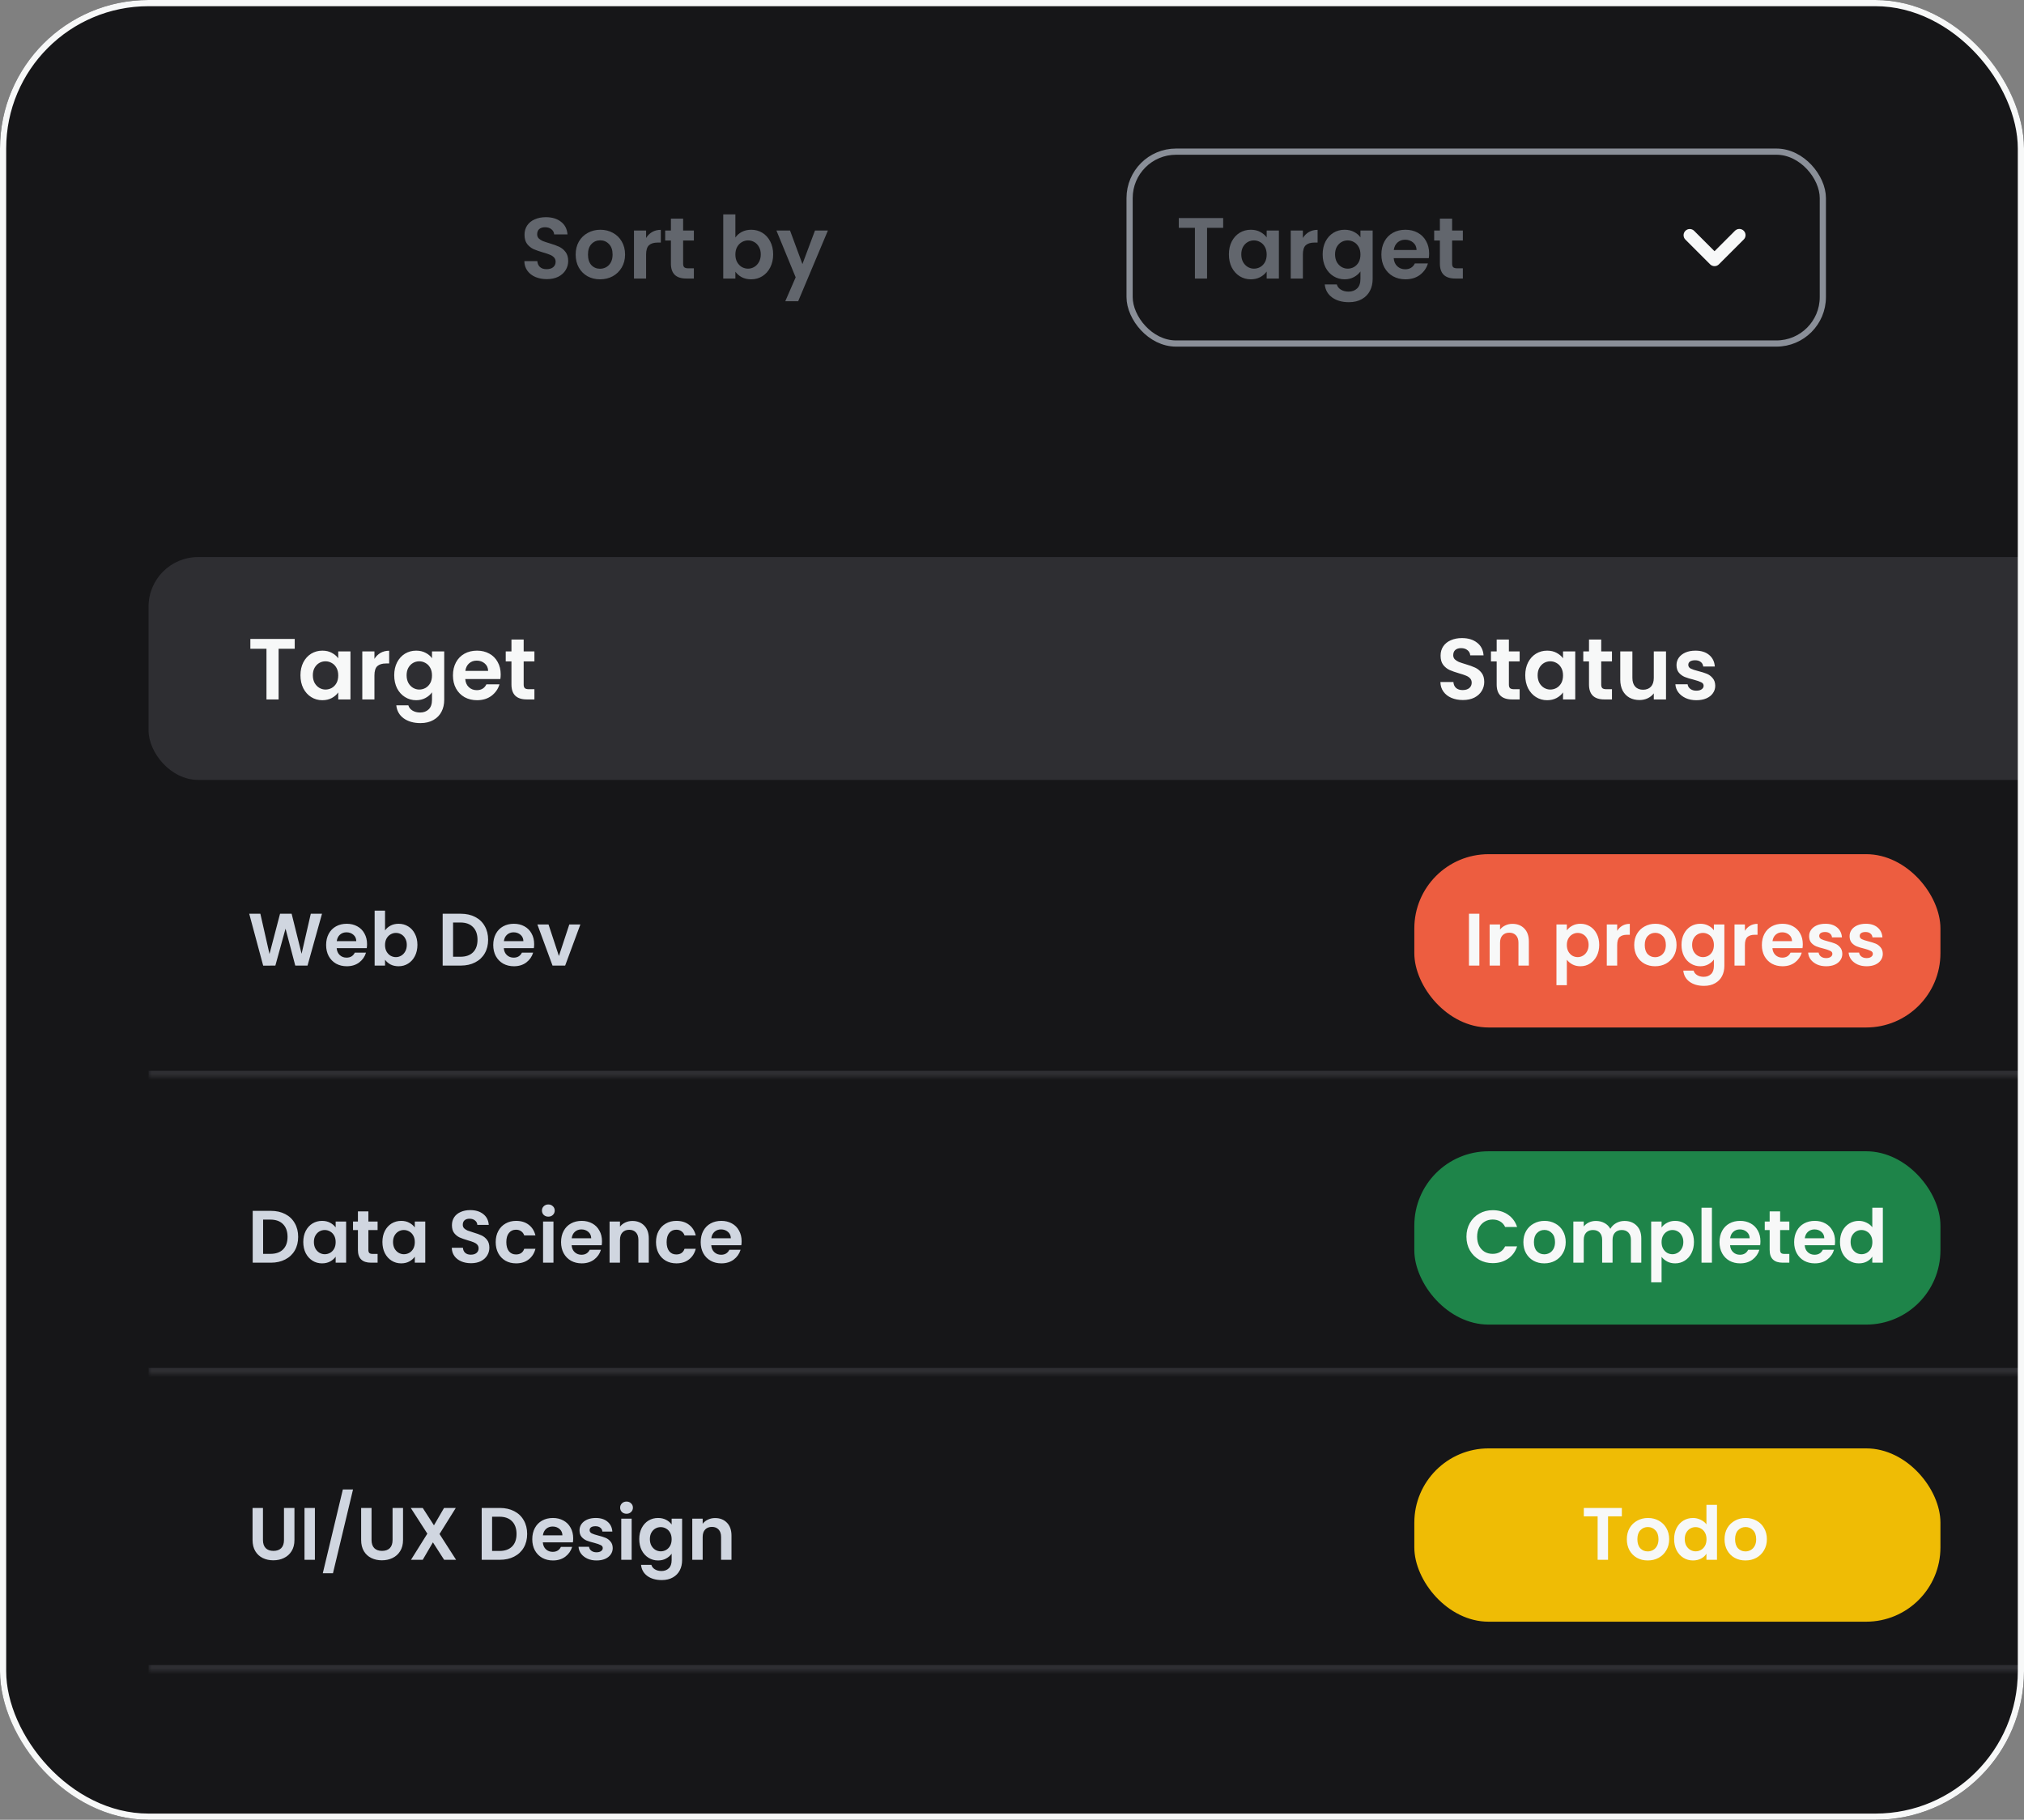 <svg width="327" height="294" viewBox="0 0 327 294" fill="none" xmlns="http://www.w3.org/2000/svg">
<rect x="0" y="0" width="327" height="294" fill="#808080" stroke="none"/>
<g clip-path="url(#clip0_268_34)">
<rect width="327" height="294" rx="24" fill="#161618"/>
<path d="M88.34 45.098C87.659 45.098 87.043 44.981 86.492 44.748C85.951 44.515 85.521 44.179 85.204 43.74C84.887 43.301 84.723 42.783 84.714 42.186H86.814C86.842 42.587 86.982 42.905 87.234 43.138C87.495 43.371 87.85 43.488 88.298 43.488C88.755 43.488 89.115 43.381 89.376 43.166C89.637 42.942 89.768 42.653 89.768 42.298C89.768 42.009 89.679 41.771 89.502 41.584C89.325 41.397 89.101 41.253 88.83 41.15C88.569 41.038 88.205 40.917 87.738 40.786C87.103 40.599 86.585 40.417 86.184 40.24C85.792 40.053 85.451 39.778 85.162 39.414C84.882 39.041 84.742 38.546 84.742 37.93C84.742 37.351 84.887 36.847 85.176 36.418C85.465 35.989 85.871 35.662 86.394 35.438C86.917 35.205 87.514 35.088 88.186 35.088C89.194 35.088 90.011 35.335 90.636 35.83C91.271 36.315 91.621 36.997 91.686 37.874H89.53C89.511 37.538 89.367 37.263 89.096 37.048C88.835 36.824 88.485 36.712 88.046 36.712C87.663 36.712 87.355 36.81 87.122 37.006C86.898 37.202 86.786 37.487 86.786 37.86C86.786 38.121 86.87 38.341 87.038 38.518C87.215 38.686 87.43 38.826 87.682 38.938C87.943 39.041 88.307 39.162 88.774 39.302C89.409 39.489 89.927 39.675 90.328 39.862C90.729 40.049 91.075 40.329 91.364 40.702C91.653 41.075 91.798 41.565 91.798 42.172C91.798 42.695 91.663 43.18 91.392 43.628C91.121 44.076 90.725 44.435 90.202 44.706C89.679 44.967 89.059 45.098 88.34 45.098ZM96.941 45.126C96.195 45.126 95.523 44.963 94.925 44.636C94.328 44.3 93.857 43.829 93.511 43.222C93.175 42.615 93.007 41.915 93.007 41.122C93.007 40.329 93.18 39.629 93.525 39.022C93.88 38.415 94.361 37.949 94.967 37.622C95.574 37.286 96.251 37.118 96.997 37.118C97.744 37.118 98.421 37.286 99.027 37.622C99.634 37.949 100.11 38.415 100.455 39.022C100.81 39.629 100.987 40.329 100.987 41.122C100.987 41.915 100.805 42.615 100.441 43.222C100.087 43.829 99.601 44.3 98.985 44.636C98.379 44.963 97.697 45.126 96.941 45.126ZM96.941 43.418C97.296 43.418 97.627 43.334 97.935 43.166C98.253 42.989 98.505 42.727 98.691 42.382C98.878 42.037 98.971 41.617 98.971 41.122C98.971 40.385 98.775 39.82 98.383 39.428C98.001 39.027 97.529 38.826 96.969 38.826C96.409 38.826 95.938 39.027 95.555 39.428C95.182 39.82 94.995 40.385 94.995 41.122C94.995 41.859 95.177 42.429 95.541 42.83C95.915 43.222 96.381 43.418 96.941 43.418ZM104.385 38.448C104.637 38.037 104.964 37.715 105.365 37.482C105.776 37.249 106.242 37.132 106.765 37.132V39.19H106.247C105.631 39.19 105.164 39.335 104.847 39.624C104.539 39.913 104.385 40.417 104.385 41.136V45H102.425V37.244H104.385V38.448ZM110.367 38.854V42.606C110.367 42.867 110.428 43.059 110.549 43.18C110.68 43.292 110.894 43.348 111.193 43.348H112.103V45H110.871C109.219 45 108.393 44.197 108.393 42.592V38.854H107.469V37.244H108.393V35.326H110.367V37.244H112.103V38.854H110.367ZM118.809 38.378C119.061 38.005 119.406 37.701 119.845 37.468C120.293 37.235 120.801 37.118 121.371 37.118C122.033 37.118 122.631 37.281 123.163 37.608C123.704 37.935 124.129 38.401 124.437 39.008C124.754 39.605 124.913 40.301 124.913 41.094C124.913 41.887 124.754 42.592 124.437 43.208C124.129 43.815 123.704 44.286 123.163 44.622C122.631 44.958 122.033 45.126 121.371 45.126C120.792 45.126 120.283 45.014 119.845 44.79C119.415 44.557 119.07 44.258 118.809 43.894V45H116.849V34.64H118.809V38.378ZM122.911 41.094C122.911 40.627 122.813 40.226 122.617 39.89C122.43 39.545 122.178 39.283 121.861 39.106C121.553 38.929 121.217 38.84 120.853 38.84C120.498 38.84 120.162 38.933 119.845 39.12C119.537 39.297 119.285 39.559 119.089 39.904C118.902 40.249 118.809 40.655 118.809 41.122C118.809 41.589 118.902 41.995 119.089 42.34C119.285 42.685 119.537 42.951 119.845 43.138C120.162 43.315 120.498 43.404 120.853 43.404C121.217 43.404 121.553 43.311 121.861 43.124C122.178 42.937 122.43 42.671 122.617 42.326C122.813 41.981 122.911 41.57 122.911 41.094ZM133.757 37.244L128.955 48.668H126.869L128.549 44.804L125.441 37.244H127.639L129.641 42.662L131.671 37.244H133.757Z" fill="#62666D"/>
<rect x="182.5" y="24.5" width="112" height="31" rx="7.5" stroke="#8A8F98"/>
<path d="M197.616 35.228V36.81H195.012V45H193.052V36.81H190.448V35.228H197.616ZM198.542 41.094C198.542 40.31 198.696 39.615 199.004 39.008C199.321 38.401 199.746 37.935 200.278 37.608C200.819 37.281 201.421 37.118 202.084 37.118C202.663 37.118 203.167 37.235 203.596 37.468C204.035 37.701 204.385 37.995 204.646 38.35V37.244H206.62V45H204.646V43.866C204.394 44.23 204.044 44.533 203.596 44.776C203.157 45.009 202.649 45.126 202.07 45.126C201.417 45.126 200.819 44.958 200.278 44.622C199.746 44.286 199.321 43.815 199.004 43.208C198.696 42.592 198.542 41.887 198.542 41.094ZM204.646 41.122C204.646 40.646 204.553 40.24 204.366 39.904C204.179 39.559 203.927 39.297 203.61 39.12C203.293 38.933 202.952 38.84 202.588 38.84C202.224 38.84 201.888 38.929 201.58 39.106C201.272 39.283 201.02 39.545 200.824 39.89C200.637 40.226 200.544 40.627 200.544 41.094C200.544 41.561 200.637 41.971 200.824 42.326C201.02 42.671 201.272 42.937 201.58 43.124C201.897 43.311 202.233 43.404 202.588 43.404C202.952 43.404 203.293 43.315 203.61 43.138C203.927 42.951 204.179 42.69 204.366 42.354C204.553 42.009 204.646 41.598 204.646 41.122ZM210.494 38.448C210.746 38.037 211.073 37.715 211.474 37.482C211.885 37.249 212.352 37.132 212.874 37.132V39.19H212.356C211.74 39.19 211.274 39.335 210.956 39.624C210.648 39.913 210.494 40.417 210.494 41.136V45H208.534V37.244H210.494V38.448ZM217.233 37.118C217.811 37.118 218.32 37.235 218.759 37.468C219.197 37.692 219.543 37.986 219.795 38.35V37.244H221.769V45.056C221.769 45.775 221.624 46.414 221.335 46.974C221.045 47.543 220.611 47.991 220.033 48.318C219.454 48.654 218.754 48.822 217.933 48.822C216.831 48.822 215.926 48.565 215.217 48.052C214.517 47.539 214.12 46.839 214.027 45.952H215.973C216.075 46.307 216.295 46.587 216.631 46.792C216.976 47.007 217.391 47.114 217.877 47.114C218.446 47.114 218.908 46.941 219.263 46.596C219.617 46.26 219.795 45.747 219.795 45.056V43.852C219.543 44.216 219.193 44.519 218.745 44.762C218.306 45.005 217.802 45.126 217.233 45.126C216.579 45.126 215.982 44.958 215.441 44.622C214.899 44.286 214.47 43.815 214.153 43.208C213.845 42.592 213.691 41.887 213.691 41.094C213.691 40.31 213.845 39.615 214.153 39.008C214.47 38.401 214.895 37.935 215.427 37.608C215.968 37.281 216.57 37.118 217.233 37.118ZM219.795 41.122C219.795 40.646 219.701 40.24 219.515 39.904C219.328 39.559 219.076 39.297 218.759 39.12C218.441 38.933 218.101 38.84 217.737 38.84C217.373 38.84 217.037 38.929 216.729 39.106C216.421 39.283 216.169 39.545 215.973 39.89C215.786 40.226 215.693 40.627 215.693 41.094C215.693 41.561 215.786 41.971 215.973 42.326C216.169 42.671 216.421 42.937 216.729 43.124C217.046 43.311 217.382 43.404 217.737 43.404C218.101 43.404 218.441 43.315 218.759 43.138C219.076 42.951 219.328 42.69 219.515 42.354C219.701 42.009 219.795 41.598 219.795 41.122ZM230.893 40.954C230.893 41.234 230.874 41.486 230.837 41.71H225.167C225.213 42.27 225.409 42.709 225.755 43.026C226.1 43.343 226.525 43.502 227.029 43.502C227.757 43.502 228.275 43.189 228.583 42.564H230.697C230.473 43.311 230.043 43.927 229.409 44.412C228.774 44.888 227.995 45.126 227.071 45.126C226.324 45.126 225.652 44.963 225.055 44.636C224.467 44.3 224.005 43.829 223.669 43.222C223.342 42.615 223.179 41.915 223.179 41.122C223.179 40.319 223.342 39.615 223.669 39.008C223.995 38.401 224.453 37.935 225.041 37.608C225.629 37.281 226.305 37.118 227.071 37.118C227.808 37.118 228.466 37.277 229.045 37.594C229.633 37.911 230.085 38.364 230.403 38.952C230.729 39.531 230.893 40.198 230.893 40.954ZM228.863 40.394C228.853 39.89 228.671 39.489 228.317 39.19C227.962 38.882 227.528 38.728 227.015 38.728C226.529 38.728 226.119 38.877 225.783 39.176C225.456 39.465 225.255 39.871 225.181 40.394H228.863ZM234.605 38.854V42.606C234.605 42.867 234.666 43.059 234.787 43.18C234.918 43.292 235.133 43.348 235.431 43.348H236.341V45H235.109C233.457 45 232.631 44.197 232.631 42.592V38.854H231.707V37.244H232.631V35.326H234.605V37.244H236.341V38.854H234.605Z" fill="#62666D"/>
<path fill-rule="evenodd" clip-rule="evenodd" d="M272.293 37.293C272.481 37.106 272.735 37 273 37C273.265 37 273.52 37.106 273.707 37.293L277 40.586L280.293 37.293C280.385 37.198 280.496 37.121 280.618 37.069C280.74 37.017 280.871 36.989 281.004 36.988C281.136 36.987 281.268 37.012 281.391 37.062C281.514 37.112 281.626 37.187 281.719 37.281C281.813 37.375 281.888 37.486 281.938 37.609C281.988 37.732 282.013 37.864 282.012 37.996C282.011 38.129 281.984 38.261 281.931 38.383C281.879 38.505 281.803 38.615 281.707 38.707L277.707 42.707C277.52 42.895 277.265 43 277 43C276.735 43 276.481 42.895 276.293 42.707L272.293 38.707C272.106 38.52 272 38.265 272 38C272 37.735 272.106 37.481 272.293 37.293Z" fill="#F7F8F8"/>
<rect x="24" y="90" width="432" height="36" rx="8" fill="#2E2E32"/>
<path d="M47.616 103.228V104.81H45.012V113H43.052V104.81H40.448V103.228H47.616ZM48.542 109.094C48.542 108.31 48.696 107.615 49.004 107.008C49.321 106.401 49.746 105.935 50.278 105.608C50.819 105.281 51.421 105.118 52.084 105.118C52.663 105.118 53.167 105.235 53.596 105.468C54.035 105.701 54.385 105.995 54.646 106.35V105.244H56.62V113H54.646V111.866C54.394 112.23 54.044 112.533 53.596 112.776C53.157 113.009 52.649 113.126 52.07 113.126C51.417 113.126 50.819 112.958 50.278 112.622C49.746 112.286 49.321 111.815 49.004 111.208C48.696 110.592 48.542 109.887 48.542 109.094ZM54.646 109.122C54.646 108.646 54.553 108.24 54.366 107.904C54.179 107.559 53.927 107.297 53.61 107.12C53.293 106.933 52.952 106.84 52.588 106.84C52.224 106.84 51.888 106.929 51.58 107.106C51.272 107.283 51.02 107.545 50.824 107.89C50.637 108.226 50.544 108.627 50.544 109.094C50.544 109.561 50.637 109.971 50.824 110.326C51.02 110.671 51.272 110.937 51.58 111.124C51.897 111.311 52.233 111.404 52.588 111.404C52.952 111.404 53.293 111.315 53.61 111.138C53.927 110.951 54.179 110.69 54.366 110.354C54.553 110.009 54.646 109.598 54.646 109.122ZM60.494 106.448C60.746 106.037 61.073 105.715 61.474 105.482C61.885 105.249 62.352 105.132 62.874 105.132V107.19H62.356C61.74 107.19 61.274 107.335 60.956 107.624C60.648 107.913 60.494 108.417 60.494 109.136V113H58.534V105.244H60.494V106.448ZM67.233 105.118C67.811 105.118 68.32 105.235 68.758 105.468C69.197 105.692 69.543 105.986 69.794 106.35V105.244H71.769V113.056C71.769 113.775 71.624 114.414 71.335 114.974C71.045 115.543 70.611 115.991 70.032 116.318C69.454 116.654 68.754 116.822 67.933 116.822C66.831 116.822 65.926 116.565 65.216 116.052C64.516 115.539 64.12 114.839 64.026 113.952H65.972C66.075 114.307 66.294 114.587 66.63 114.792C66.976 115.007 67.391 115.114 67.876 115.114C68.446 115.114 68.908 114.941 69.263 114.596C69.617 114.26 69.794 113.747 69.794 113.056V111.852C69.543 112.216 69.192 112.519 68.745 112.762C68.306 113.005 67.802 113.126 67.233 113.126C66.579 113.126 65.982 112.958 65.441 112.622C64.899 112.286 64.47 111.815 64.153 111.208C63.844 110.592 63.691 109.887 63.691 109.094C63.691 108.31 63.844 107.615 64.153 107.008C64.47 106.401 64.894 105.935 65.427 105.608C65.968 105.281 66.57 105.118 67.233 105.118ZM69.794 109.122C69.794 108.646 69.701 108.24 69.514 107.904C69.328 107.559 69.076 107.297 68.758 107.12C68.441 106.933 68.1 106.84 67.737 106.84C67.373 106.84 67.037 106.929 66.728 107.106C66.421 107.283 66.168 107.545 65.972 107.89C65.786 108.226 65.692 108.627 65.692 109.094C65.692 109.561 65.786 109.971 65.972 110.326C66.168 110.671 66.421 110.937 66.728 111.124C67.046 111.311 67.382 111.404 67.737 111.404C68.1 111.404 68.441 111.315 68.758 111.138C69.076 110.951 69.328 110.69 69.514 110.354C69.701 110.009 69.794 109.598 69.794 109.122ZM80.893 108.954C80.893 109.234 80.874 109.486 80.837 109.71H75.167C75.213 110.27 75.409 110.709 75.755 111.026C76.1 111.343 76.525 111.502 77.029 111.502C77.757 111.502 78.275 111.189 78.583 110.564H80.697C80.473 111.311 80.043 111.927 79.409 112.412C78.774 112.888 77.995 113.126 77.071 113.126C76.324 113.126 75.652 112.963 75.055 112.636C74.467 112.3 74.005 111.829 73.669 111.222C73.342 110.615 73.179 109.915 73.179 109.122C73.179 108.319 73.342 107.615 73.669 107.008C73.996 106.401 74.453 105.935 75.041 105.608C75.629 105.281 76.305 105.118 77.071 105.118C77.808 105.118 78.466 105.277 79.045 105.594C79.633 105.911 80.085 106.364 80.403 106.952C80.73 107.531 80.893 108.198 80.893 108.954ZM78.863 108.394C78.853 107.89 78.671 107.489 78.317 107.19C77.962 106.882 77.528 106.728 77.015 106.728C76.529 106.728 76.119 106.877 75.783 107.176C75.456 107.465 75.255 107.871 75.181 108.394H78.863ZM84.605 106.854V110.606C84.605 110.867 84.666 111.059 84.787 111.18C84.918 111.292 85.133 111.348 85.431 111.348H86.341V113H85.109C83.457 113 82.631 112.197 82.631 110.592V106.854H81.707V105.244H82.631V103.326H84.605V105.244H86.341V106.854H84.605Z" fill="#F7F8F8"/>
<path d="M236.34 113.098C235.659 113.098 235.043 112.981 234.492 112.748C233.951 112.515 233.521 112.179 233.204 111.74C232.887 111.301 232.723 110.783 232.714 110.186H234.814C234.842 110.587 234.982 110.905 235.234 111.138C235.495 111.371 235.85 111.488 236.298 111.488C236.755 111.488 237.115 111.381 237.376 111.166C237.637 110.942 237.768 110.653 237.768 110.298C237.768 110.009 237.679 109.771 237.502 109.584C237.325 109.397 237.101 109.253 236.83 109.15C236.569 109.038 236.205 108.917 235.738 108.786C235.103 108.599 234.585 108.417 234.184 108.24C233.792 108.053 233.451 107.778 233.162 107.414C232.882 107.041 232.742 106.546 232.742 105.93C232.742 105.351 232.887 104.847 233.176 104.418C233.465 103.989 233.871 103.662 234.394 103.438C234.917 103.205 235.514 103.088 236.186 103.088C237.194 103.088 238.011 103.335 238.636 103.83C239.271 104.315 239.621 104.997 239.686 105.874H237.53C237.511 105.538 237.367 105.263 237.096 105.048C236.835 104.824 236.485 104.712 236.046 104.712C235.663 104.712 235.355 104.81 235.122 105.006C234.898 105.202 234.786 105.487 234.786 105.86C234.786 106.121 234.87 106.341 235.038 106.518C235.215 106.686 235.43 106.826 235.682 106.938C235.943 107.041 236.307 107.162 236.774 107.302C237.409 107.489 237.927 107.675 238.328 107.862C238.729 108.049 239.075 108.329 239.364 108.702C239.653 109.075 239.798 109.565 239.798 110.172C239.798 110.695 239.663 111.18 239.392 111.628C239.121 112.076 238.725 112.435 238.202 112.706C237.679 112.967 237.059 113.098 236.34 113.098ZM243.779 106.854V110.606C243.779 110.867 243.84 111.059 243.961 111.18C244.092 111.292 244.307 111.348 244.605 111.348H245.515V113H244.283C242.631 113 241.805 112.197 241.805 110.592V106.854H240.881V105.244H241.805V103.326H243.779V105.244H245.515V106.854H243.779ZM246.421 109.094C246.421 108.31 246.575 107.615 246.883 107.008C247.2 106.401 247.625 105.935 248.157 105.608C248.698 105.281 249.3 105.118 249.963 105.118C250.542 105.118 251.046 105.235 251.475 105.468C251.914 105.701 252.264 105.995 252.525 106.35V105.244H254.499V113H252.525V111.866C252.273 112.23 251.923 112.533 251.475 112.776C251.036 113.009 250.528 113.126 249.949 113.126C249.296 113.126 248.698 112.958 248.157 112.622C247.625 112.286 247.2 111.815 246.883 111.208C246.575 110.592 246.421 109.887 246.421 109.094ZM252.525 109.122C252.525 108.646 252.432 108.24 252.245 107.904C252.058 107.559 251.806 107.297 251.489 107.12C251.172 106.933 250.831 106.84 250.467 106.84C250.103 106.84 249.767 106.929 249.459 107.106C249.151 107.283 248.899 107.545 248.703 107.89C248.516 108.226 248.423 108.627 248.423 109.094C248.423 109.561 248.516 109.971 248.703 110.326C248.899 110.671 249.151 110.937 249.459 111.124C249.776 111.311 250.112 111.404 250.467 111.404C250.831 111.404 251.172 111.315 251.489 111.138C251.806 110.951 252.058 110.69 252.245 110.354C252.432 110.009 252.525 109.598 252.525 109.122ZM258.695 106.854V110.606C258.695 110.867 258.756 111.059 258.877 111.18C259.008 111.292 259.223 111.348 259.521 111.348H260.431V113H259.199C257.547 113 256.721 112.197 256.721 110.592V106.854H255.797V105.244H256.721V103.326H258.695V105.244H260.431V106.854H258.695ZM269.163 105.244V113H267.189V112.02C266.937 112.356 266.606 112.622 266.195 112.818C265.794 113.005 265.355 113.098 264.879 113.098C264.272 113.098 263.736 112.972 263.269 112.72C262.802 112.459 262.434 112.081 262.163 111.586C261.902 111.082 261.771 110.485 261.771 109.794V105.244H263.731V109.514C263.731 110.13 263.885 110.606 264.193 110.942C264.501 111.269 264.921 111.432 265.453 111.432C265.994 111.432 266.419 111.269 266.727 110.942C267.035 110.606 267.189 110.13 267.189 109.514V105.244H269.163ZM274.065 113.126C273.43 113.126 272.861 113.014 272.357 112.79C271.853 112.557 271.452 112.244 271.153 111.852C270.864 111.46 270.705 111.026 270.677 110.55H272.651C272.688 110.849 272.833 111.096 273.085 111.292C273.346 111.488 273.668 111.586 274.051 111.586C274.424 111.586 274.714 111.511 274.919 111.362C275.134 111.213 275.241 111.021 275.241 110.788C275.241 110.536 275.11 110.349 274.849 110.228C274.597 110.097 274.191 109.957 273.631 109.808C273.052 109.668 272.576 109.523 272.203 109.374C271.839 109.225 271.522 108.996 271.251 108.688C270.99 108.38 270.859 107.965 270.859 107.442C270.859 107.013 270.98 106.621 271.223 106.266C271.475 105.911 271.83 105.631 272.287 105.426C272.754 105.221 273.3 105.118 273.925 105.118C274.849 105.118 275.586 105.351 276.137 105.818C276.688 106.275 276.991 106.896 277.047 107.68H275.171C275.143 107.372 275.012 107.129 274.779 106.952C274.555 106.765 274.252 106.672 273.869 106.672C273.514 106.672 273.239 106.737 273.043 106.868C272.856 106.999 272.763 107.181 272.763 107.414C272.763 107.675 272.894 107.876 273.155 108.016C273.416 108.147 273.822 108.282 274.373 108.422C274.933 108.562 275.395 108.707 275.759 108.856C276.123 109.005 276.436 109.239 276.697 109.556C276.968 109.864 277.108 110.275 277.117 110.788C277.117 111.236 276.991 111.637 276.739 111.992C276.496 112.347 276.142 112.627 275.675 112.832C275.218 113.028 274.681 113.126 274.065 113.126Z" fill="#F7F8F8"/>
<mask id="path-10-inside-1_268_34" fill="white">
<path d="M24 138H456V174H24V138Z"/>
</mask>
<path d="M456 173H24V175H456V173Z" fill="#2E2E32" mask="url(#path-10-inside-1_268_34)"/>
<path d="M52.024 147.624L49.684 156H47.704L46.132 150.036L44.488 156L42.52 156.012L40.264 147.624H42.064L43.54 154.128L45.244 147.624H47.116L48.724 154.092L50.212 147.624H52.024ZM59.301 152.532C59.301 152.772 59.285 152.988 59.253 153.18H54.393C54.433 153.66 54.601 154.036 54.897 154.308C55.193 154.58 55.557 154.716 55.989 154.716C56.613 154.716 57.057 154.448 57.321 153.912H59.133C58.941 154.552 58.573 155.08 58.029 155.496C57.485 155.904 56.817 156.108 56.025 156.108C55.385 156.108 54.809 155.968 54.297 155.688C53.793 155.4 53.397 154.996 53.109 154.476C52.829 153.956 52.689 153.356 52.689 152.676C52.689 151.988 52.829 151.384 53.109 150.864C53.389 150.344 53.781 149.944 54.285 149.664C54.789 149.384 55.369 149.244 56.025 149.244C56.657 149.244 57.221 149.38 57.717 149.652C58.221 149.924 58.609 150.312 58.881 150.816C59.161 151.312 59.301 151.884 59.301 152.532ZM57.561 152.052C57.553 151.62 57.397 151.276 57.093 151.02C56.789 150.756 56.417 150.624 55.977 150.624C55.561 150.624 55.209 150.752 54.921 151.008C54.641 151.256 54.469 151.604 54.405 152.052H57.561ZM62.207 150.324C62.423 150.004 62.719 149.744 63.095 149.544C63.479 149.344 63.915 149.244 64.403 149.244C64.971 149.244 65.483 149.384 65.939 149.664C66.403 149.944 66.767 150.344 67.031 150.864C67.303 151.376 67.439 151.972 67.439 152.652C67.439 153.332 67.303 153.936 67.031 154.464C66.767 154.984 66.403 155.388 65.939 155.676C65.483 155.964 64.971 156.108 64.403 156.108C63.907 156.108 63.471 156.012 63.095 155.82C62.727 155.62 62.431 155.364 62.207 155.052V156H60.527V147.12H62.207V150.324ZM65.723 152.652C65.723 152.252 65.639 151.908 65.471 151.62C65.311 151.324 65.095 151.1 64.823 150.948C64.559 150.796 64.271 150.72 63.959 150.72C63.655 150.72 63.367 150.8 63.095 150.96C62.831 151.112 62.615 151.336 62.447 151.632C62.287 151.928 62.207 152.276 62.207 152.676C62.207 153.076 62.287 153.424 62.447 153.72C62.615 154.016 62.831 154.244 63.095 154.404C63.367 154.556 63.655 154.632 63.959 154.632C64.271 154.632 64.559 154.552 64.823 154.392C65.095 154.232 65.311 154.004 65.471 153.708C65.639 153.412 65.723 153.06 65.723 152.652ZM74.447 147.624C75.327 147.624 76.099 147.796 76.763 148.14C77.435 148.484 77.951 148.976 78.311 149.616C78.679 150.248 78.863 150.984 78.863 151.824C78.863 152.664 78.679 153.4 78.311 154.032C77.951 154.656 77.435 155.14 76.763 155.484C76.099 155.828 75.327 156 74.447 156H71.519V147.624H74.447ZM74.387 154.572C75.267 154.572 75.947 154.332 76.427 153.852C76.907 153.372 77.147 152.696 77.147 151.824C77.147 150.952 76.907 150.272 76.427 149.784C75.947 149.288 75.267 149.04 74.387 149.04H73.199V154.572H74.387ZM86.301 152.532C86.301 152.772 86.285 152.988 86.253 153.18H81.393C81.433 153.66 81.601 154.036 81.897 154.308C82.193 154.58 82.557 154.716 82.989 154.716C83.613 154.716 84.057 154.448 84.321 153.912H86.133C85.941 154.552 85.573 155.08 85.029 155.496C84.485 155.904 83.817 156.108 83.025 156.108C82.385 156.108 81.809 155.968 81.297 155.688C80.793 155.4 80.397 154.996 80.109 154.476C79.829 153.956 79.689 153.356 79.689 152.676C79.689 151.988 79.829 151.384 80.109 150.864C80.389 150.344 80.781 149.944 81.285 149.664C81.789 149.384 82.369 149.244 83.025 149.244C83.657 149.244 84.221 149.38 84.717 149.652C85.221 149.924 85.609 150.312 85.881 150.816C86.161 151.312 86.301 151.884 86.301 152.532ZM84.561 152.052C84.553 151.62 84.397 151.276 84.093 151.02C83.789 150.756 83.417 150.624 82.977 150.624C82.561 150.624 82.209 150.752 81.921 151.008C81.641 151.256 81.469 151.604 81.405 152.052H84.561ZM90.299 154.452L91.979 149.352H93.767L91.307 156H89.267L86.819 149.352H88.619L90.299 154.452Z" fill="#D0D6E0"/>
<rect x="228.5" y="138" width="85" height="28" rx="12" fill="#ED5D40"/>
<path d="M239.008 147.624V156H237.328V147.624H239.008ZM244.352 149.256C245.144 149.256 245.784 149.508 246.272 150.012C246.76 150.508 247.004 151.204 247.004 152.1V156H245.324V152.328C245.324 151.8 245.192 151.396 244.928 151.116C244.664 150.828 244.304 150.684 243.848 150.684C243.384 150.684 243.016 150.828 242.744 151.116C242.48 151.396 242.348 151.8 242.348 152.328V156H240.668V149.352H242.348V150.18C242.572 149.892 242.856 149.668 243.2 149.508C243.552 149.34 243.936 149.256 244.352 149.256ZM253.141 150.312C253.357 150.008 253.653 149.756 254.029 149.556C254.413 149.348 254.849 149.244 255.337 149.244C255.905 149.244 256.417 149.384 256.873 149.664C257.337 149.944 257.701 150.344 257.965 150.864C258.237 151.376 258.373 151.972 258.373 152.652C258.373 153.332 258.237 153.936 257.965 154.464C257.701 154.984 257.337 155.388 256.873 155.676C256.417 155.964 255.905 156.108 255.337 156.108C254.849 156.108 254.417 156.008 254.041 155.808C253.673 155.608 253.373 155.356 253.141 155.052V159.168H251.461V149.352H253.141V150.312ZM256.657 152.652C256.657 152.252 256.573 151.908 256.405 151.62C256.245 151.324 256.029 151.1 255.757 150.948C255.493 150.796 255.205 150.72 254.893 150.72C254.589 150.72 254.301 150.8 254.029 150.96C253.765 151.112 253.549 151.336 253.381 151.632C253.221 151.928 253.141 152.276 253.141 152.676C253.141 153.076 253.221 153.424 253.381 153.72C253.549 154.016 253.765 154.244 254.029 154.404C254.301 154.556 254.589 154.632 254.893 154.632C255.205 154.632 255.493 154.552 255.757 154.392C256.029 154.232 256.245 154.004 256.405 153.708C256.573 153.412 256.657 153.06 256.657 152.652ZM261.274 150.384C261.49 150.032 261.77 149.756 262.114 149.556C262.466 149.356 262.866 149.256 263.314 149.256V151.02H262.87C262.342 151.02 261.942 151.144 261.67 151.392C261.406 151.64 261.274 152.072 261.274 152.688V156H259.594V149.352H261.274V150.384ZM267.397 156.108C266.757 156.108 266.181 155.968 265.669 155.688C265.157 155.4 264.753 154.996 264.457 154.476C264.169 153.956 264.025 153.356 264.025 152.676C264.025 151.996 264.173 151.396 264.469 150.876C264.773 150.356 265.185 149.956 265.705 149.676C266.225 149.388 266.805 149.244 267.445 149.244C268.085 149.244 268.665 149.388 269.185 149.676C269.705 149.956 270.113 150.356 270.409 150.876C270.713 151.396 270.865 151.996 270.865 152.676C270.865 153.356 270.709 153.956 270.397 154.476C270.093 154.996 269.677 155.4 269.149 155.688C268.629 155.968 268.045 156.108 267.397 156.108ZM267.397 154.644C267.701 154.644 267.985 154.572 268.249 154.428C268.521 154.276 268.737 154.052 268.897 153.756C269.057 153.46 269.137 153.1 269.137 152.676C269.137 152.044 268.969 151.56 268.633 151.224C268.305 150.88 267.901 150.708 267.421 150.708C266.941 150.708 266.537 150.88 266.209 151.224C265.889 151.56 265.729 152.044 265.729 152.676C265.729 153.308 265.885 153.796 266.197 154.14C266.517 154.476 266.917 154.644 267.397 154.644ZM274.702 149.244C275.198 149.244 275.634 149.344 276.01 149.544C276.386 149.736 276.682 149.988 276.898 150.3V149.352H278.59V156.048C278.59 156.664 278.466 157.212 278.218 157.692C277.97 158.18 277.598 158.564 277.102 158.844C276.606 159.132 276.006 159.276 275.302 159.276C274.358 159.276 273.582 159.056 272.974 158.616C272.374 158.176 272.034 157.576 271.954 156.816H273.622C273.71 157.12 273.898 157.36 274.186 157.536C274.482 157.72 274.838 157.812 275.254 157.812C275.742 157.812 276.138 157.664 276.442 157.368C276.746 157.08 276.898 156.64 276.898 156.048V155.016C276.682 155.328 276.382 155.588 275.998 155.796C275.622 156.004 275.19 156.108 274.702 156.108C274.142 156.108 273.63 155.964 273.166 155.676C272.702 155.388 272.334 154.984 272.062 154.464C271.798 153.936 271.666 153.332 271.666 152.652C271.666 151.98 271.798 151.384 272.062 150.864C272.334 150.344 272.698 149.944 273.154 149.664C273.618 149.384 274.134 149.244 274.702 149.244ZM276.898 152.676C276.898 152.268 276.818 151.92 276.658 151.632C276.498 151.336 276.282 151.112 276.01 150.96C275.738 150.8 275.446 150.72 275.134 150.72C274.822 150.72 274.534 150.796 274.27 150.948C274.006 151.1 273.79 151.324 273.622 151.62C273.462 151.908 273.382 152.252 273.382 152.652C273.382 153.052 273.462 153.404 273.622 153.708C273.79 154.004 274.006 154.232 274.27 154.392C274.542 154.552 274.83 154.632 275.134 154.632C275.446 154.632 275.738 154.556 276.01 154.404C276.282 154.244 276.498 154.02 276.658 153.732C276.818 153.436 276.898 153.084 276.898 152.676ZM281.91 150.384C282.126 150.032 282.406 149.756 282.75 149.556C283.102 149.356 283.502 149.256 283.95 149.256V151.02H283.506C282.978 151.02 282.578 151.144 282.306 151.392C282.042 151.64 281.91 152.072 281.91 152.688V156H280.23V149.352H281.91V150.384ZM291.262 152.532C291.262 152.772 291.246 152.988 291.214 153.18H286.354C286.394 153.66 286.562 154.036 286.858 154.308C287.154 154.58 287.518 154.716 287.95 154.716C288.574 154.716 289.018 154.448 289.282 153.912H291.094C290.902 154.552 290.534 155.08 289.99 155.496C289.446 155.904 288.778 156.108 287.986 156.108C287.346 156.108 286.77 155.968 286.258 155.688C285.754 155.4 285.358 154.996 285.07 154.476C284.79 153.956 284.65 153.356 284.65 152.676C284.65 151.988 284.79 151.384 285.07 150.864C285.35 150.344 285.742 149.944 286.246 149.664C286.75 149.384 287.33 149.244 287.986 149.244C288.618 149.244 289.182 149.38 289.678 149.652C290.182 149.924 290.57 150.312 290.842 150.816C291.122 151.312 291.262 151.884 291.262 152.532ZM289.522 152.052C289.514 151.62 289.358 151.276 289.054 151.02C288.75 150.756 288.378 150.624 287.938 150.624C287.522 150.624 287.17 150.752 286.882 151.008C286.602 151.256 286.43 151.604 286.366 152.052H289.522ZM295.032 156.108C294.488 156.108 294 156.012 293.568 155.82C293.136 155.62 292.792 155.352 292.536 155.016C292.288 154.68 292.152 154.308 292.128 153.9H293.82C293.852 154.156 293.976 154.368 294.192 154.536C294.416 154.704 294.692 154.788 295.02 154.788C295.34 154.788 295.588 154.724 295.764 154.596C295.948 154.468 296.04 154.304 296.04 154.104C296.04 153.888 295.928 153.728 295.704 153.624C295.488 153.512 295.14 153.392 294.66 153.264C294.164 153.144 293.756 153.02 293.436 152.892C293.124 152.764 292.852 152.568 292.62 152.304C292.396 152.04 292.284 151.684 292.284 151.236C292.284 150.868 292.388 150.532 292.596 150.228C292.812 149.924 293.116 149.684 293.508 149.508C293.908 149.332 294.376 149.244 294.912 149.244C295.704 149.244 296.336 149.444 296.808 149.844C297.28 150.236 297.54 150.768 297.588 151.44H295.98C295.956 151.176 295.844 150.968 295.644 150.816C295.452 150.656 295.192 150.576 294.864 150.576C294.56 150.576 294.324 150.632 294.156 150.744C293.996 150.856 293.916 151.012 293.916 151.212C293.916 151.436 294.028 151.608 294.252 151.728C294.476 151.84 294.824 151.956 295.296 152.076C295.776 152.196 296.172 152.32 296.484 152.448C296.796 152.576 297.064 152.776 297.288 153.048C297.52 153.312 297.64 153.664 297.648 154.104C297.648 154.488 297.54 154.832 297.324 155.136C297.116 155.44 296.812 155.68 296.412 155.856C296.02 156.024 295.56 156.108 295.032 156.108ZM301.571 156.108C301.027 156.108 300.539 156.012 300.107 155.82C299.675 155.62 299.331 155.352 299.075 155.016C298.827 154.68 298.691 154.308 298.667 153.9H300.359C300.391 154.156 300.515 154.368 300.731 154.536C300.955 154.704 301.231 154.788 301.559 154.788C301.879 154.788 302.127 154.724 302.303 154.596C302.487 154.468 302.579 154.304 302.579 154.104C302.579 153.888 302.467 153.728 302.243 153.624C302.027 153.512 301.679 153.392 301.199 153.264C300.703 153.144 300.295 153.02 299.975 152.892C299.663 152.764 299.391 152.568 299.159 152.304C298.935 152.04 298.823 151.684 298.823 151.236C298.823 150.868 298.927 150.532 299.135 150.228C299.351 149.924 299.655 149.684 300.047 149.508C300.447 149.332 300.915 149.244 301.451 149.244C302.243 149.244 302.875 149.444 303.347 149.844C303.819 150.236 304.079 150.768 304.127 151.44H302.519C302.495 151.176 302.383 150.968 302.183 150.816C301.991 150.656 301.731 150.576 301.403 150.576C301.099 150.576 300.863 150.632 300.695 150.744C300.535 150.856 300.455 151.012 300.455 151.212C300.455 151.436 300.567 151.608 300.791 151.728C301.015 151.84 301.363 151.956 301.835 152.076C302.315 152.196 302.711 152.32 303.023 152.448C303.335 152.576 303.603 152.776 303.827 153.048C304.059 153.312 304.179 153.664 304.187 154.104C304.187 154.488 304.079 154.832 303.863 155.136C303.655 155.44 303.351 155.68 302.951 155.856C302.559 156.024 302.099 156.108 301.571 156.108Z" fill="#F7F8F8"/>
<mask id="path-15-inside-2_268_34" fill="white">
<path d="M24 186H456V222H24V186Z"/>
</mask>
<path d="M456 221H24V223H456V221Z" fill="#2E2E32" mask="url(#path-15-inside-2_268_34)"/>
<path d="M43.756 195.624C44.636 195.624 45.408 195.796 46.072 196.14C46.744 196.484 47.26 196.976 47.62 197.616C47.988 198.248 48.172 198.984 48.172 199.824C48.172 200.664 47.988 201.4 47.62 202.032C47.26 202.656 46.744 203.14 46.072 203.484C45.408 203.828 44.636 204 43.756 204H40.828V195.624H43.756ZM43.696 202.572C44.576 202.572 45.256 202.332 45.736 201.852C46.216 201.372 46.456 200.696 46.456 199.824C46.456 198.952 46.216 198.272 45.736 197.784C45.256 197.288 44.576 197.04 43.696 197.04H42.508V202.572H43.696ZM48.998 200.652C48.998 199.98 49.13 199.384 49.394 198.864C49.666 198.344 50.03 197.944 50.486 197.664C50.95 197.384 51.466 197.244 52.034 197.244C52.53 197.244 52.962 197.344 53.33 197.544C53.706 197.744 54.006 197.996 54.23 198.3V197.352H55.922V204H54.23V203.028C54.014 203.34 53.714 203.6 53.33 203.808C52.954 204.008 52.518 204.108 52.022 204.108C51.462 204.108 50.95 203.964 50.486 203.676C50.03 203.388 49.666 202.984 49.394 202.464C49.13 201.936 48.998 201.332 48.998 200.652ZM54.23 200.676C54.23 200.268 54.15 199.92 53.99 199.632C53.83 199.336 53.614 199.112 53.342 198.96C53.07 198.8 52.778 198.72 52.466 198.72C52.154 198.72 51.866 198.796 51.602 198.948C51.338 199.1 51.122 199.324 50.954 199.62C50.794 199.908 50.714 200.252 50.714 200.652C50.714 201.052 50.794 201.404 50.954 201.708C51.122 202.004 51.338 202.232 51.602 202.392C51.874 202.552 52.162 202.632 52.466 202.632C52.778 202.632 53.07 202.556 53.342 202.404C53.614 202.244 53.83 202.02 53.99 201.732C54.15 201.436 54.23 201.084 54.23 200.676ZM59.518 198.732V201.948C59.518 202.172 59.57 202.336 59.674 202.44C59.786 202.536 59.97 202.584 60.226 202.584H61.006V204H59.95C58.534 204 57.826 203.312 57.826 201.936V198.732H57.034V197.352H57.826V195.708H59.518V197.352H61.006V198.732H59.518ZM61.783 200.652C61.783 199.98 61.915 199.384 62.179 198.864C62.451 198.344 62.815 197.944 63.271 197.664C63.735 197.384 64.251 197.244 64.819 197.244C65.315 197.244 65.747 197.344 66.115 197.544C66.491 197.744 66.791 197.996 67.015 198.3V197.352H68.707V204H67.015V203.028C66.799 203.34 66.499 203.6 66.115 203.808C65.739 204.008 65.303 204.108 64.807 204.108C64.247 204.108 63.735 203.964 63.271 203.676C62.815 203.388 62.451 202.984 62.179 202.464C61.915 201.936 61.783 201.332 61.783 200.652ZM67.015 200.676C67.015 200.268 66.935 199.92 66.775 199.632C66.615 199.336 66.399 199.112 66.127 198.96C65.855 198.8 65.563 198.72 65.251 198.72C64.939 198.72 64.651 198.796 64.387 198.948C64.123 199.1 63.907 199.324 63.739 199.62C63.579 199.908 63.499 200.252 63.499 200.652C63.499 201.052 63.579 201.404 63.739 201.708C63.907 202.004 64.123 202.232 64.387 202.392C64.659 202.552 64.947 202.632 65.251 202.632C65.563 202.632 65.855 202.556 66.127 202.404C66.399 202.244 66.615 202.02 66.775 201.732C66.935 201.436 67.015 201.084 67.015 200.676ZM76.099 204.084C75.515 204.084 74.987 203.984 74.515 203.784C74.051 203.584 73.683 203.296 73.411 202.92C73.139 202.544 72.999 202.1 72.991 201.588H74.791C74.815 201.932 74.935 202.204 75.151 202.404C75.375 202.604 75.679 202.704 76.063 202.704C76.455 202.704 76.763 202.612 76.987 202.428C77.211 202.236 77.323 201.988 77.323 201.684C77.323 201.436 77.247 201.232 77.095 201.072C76.943 200.912 76.751 200.788 76.519 200.7C76.295 200.604 75.983 200.5 75.583 200.388C75.039 200.228 74.595 200.072 74.251 199.92C73.915 199.76 73.623 199.524 73.375 199.212C73.135 198.892 73.015 198.468 73.015 197.94C73.015 197.444 73.139 197.012 73.387 196.644C73.635 196.276 73.983 195.996 74.431 195.804C74.879 195.604 75.391 195.504 75.967 195.504C76.831 195.504 77.531 195.716 78.067 196.14C78.611 196.556 78.911 197.14 78.967 197.892H77.119C77.103 197.604 76.979 197.368 76.747 197.184C76.523 196.992 76.223 196.896 75.847 196.896C75.519 196.896 75.255 196.98 75.055 197.148C74.863 197.316 74.767 197.56 74.767 197.88C74.767 198.104 74.839 198.292 74.983 198.444C75.135 198.588 75.319 198.708 75.535 198.804C75.759 198.892 76.071 198.996 76.471 199.116C77.015 199.276 77.459 199.436 77.803 199.596C78.147 199.756 78.443 199.996 78.691 200.316C78.939 200.636 79.063 201.056 79.063 201.576C79.063 202.024 78.947 202.44 78.715 202.824C78.483 203.208 78.143 203.516 77.695 203.748C77.247 203.972 76.715 204.084 76.099 204.084ZM80.087 200.676C80.087 199.988 80.227 199.388 80.507 198.876C80.787 198.356 81.175 197.956 81.671 197.676C82.167 197.388 82.735 197.244 83.375 197.244C84.199 197.244 84.879 197.452 85.415 197.868C85.959 198.276 86.323 198.852 86.507 199.596H84.695C84.599 199.308 84.435 199.084 84.203 198.924C83.979 198.756 83.699 198.672 83.363 198.672C82.883 198.672 82.503 198.848 82.223 199.2C81.943 199.544 81.803 200.036 81.803 200.676C81.803 201.308 81.943 201.8 82.223 202.152C82.503 202.496 82.883 202.668 83.363 202.668C84.043 202.668 84.487 202.364 84.695 201.756H86.507C86.323 202.476 85.959 203.048 85.415 203.472C84.871 203.896 84.191 204.108 83.375 204.108C82.735 204.108 82.167 203.968 81.671 203.688C81.175 203.4 80.787 203 80.507 202.488C80.227 201.968 80.087 201.364 80.087 200.676ZM88.59 196.56C88.294 196.56 88.046 196.468 87.846 196.284C87.654 196.092 87.558 195.856 87.558 195.576C87.558 195.296 87.654 195.064 87.846 194.88C88.046 194.688 88.294 194.592 88.59 194.592C88.886 194.592 89.13 194.688 89.322 194.88C89.522 195.064 89.622 195.296 89.622 195.576C89.622 195.856 89.522 196.092 89.322 196.284C89.13 196.468 88.886 196.56 88.59 196.56ZM89.418 197.352V204H87.738V197.352H89.418ZM97.258 200.532C97.258 200.772 97.242 200.988 97.21 201.18H92.35C92.39 201.66 92.558 202.036 92.854 202.308C93.15 202.58 93.514 202.716 93.946 202.716C94.57 202.716 95.014 202.448 95.278 201.912H97.09C96.898 202.552 96.53 203.08 95.986 203.496C95.442 203.904 94.774 204.108 93.982 204.108C93.342 204.108 92.766 203.968 92.254 203.688C91.75 203.4 91.354 202.996 91.066 202.476C90.786 201.956 90.646 201.356 90.646 200.676C90.646 199.988 90.786 199.384 91.066 198.864C91.346 198.344 91.738 197.944 92.242 197.664C92.746 197.384 93.326 197.244 93.982 197.244C94.614 197.244 95.178 197.38 95.674 197.652C96.178 197.924 96.566 198.312 96.838 198.816C97.118 199.312 97.258 199.884 97.258 200.532ZM95.518 200.052C95.51 199.62 95.354 199.276 95.05 199.02C94.746 198.756 94.374 198.624 93.934 198.624C93.518 198.624 93.166 198.752 92.878 199.008C92.598 199.256 92.426 199.604 92.362 200.052H95.518ZM102.168 197.256C102.96 197.256 103.6 197.508 104.088 198.012C104.576 198.508 104.82 199.204 104.82 200.1V204H103.14V200.328C103.14 199.8 103.008 199.396 102.744 199.116C102.48 198.828 102.12 198.684 101.664 198.684C101.2 198.684 100.832 198.828 100.56 199.116C100.296 199.396 100.164 199.8 100.164 200.328V204H98.484V197.352H100.164V198.18C100.388 197.892 100.672 197.668 101.016 197.508C101.368 197.34 101.752 197.256 102.168 197.256ZM105.986 200.676C105.986 199.988 106.126 199.388 106.406 198.876C106.686 198.356 107.074 197.956 107.57 197.676C108.066 197.388 108.634 197.244 109.274 197.244C110.098 197.244 110.778 197.452 111.314 197.868C111.858 198.276 112.222 198.852 112.406 199.596H110.594C110.498 199.308 110.334 199.084 110.102 198.924C109.878 198.756 109.598 198.672 109.262 198.672C108.782 198.672 108.402 198.848 108.122 199.2C107.842 199.544 107.702 200.036 107.702 200.676C107.702 201.308 107.842 201.8 108.122 202.152C108.402 202.496 108.782 202.668 109.262 202.668C109.942 202.668 110.386 202.364 110.594 201.756H112.406C112.222 202.476 111.858 203.048 111.314 203.472C110.77 203.896 110.09 204.108 109.274 204.108C108.634 204.108 108.066 203.968 107.57 203.688C107.074 203.4 106.686 203 106.406 202.488C106.126 201.968 105.986 201.364 105.986 200.676ZM119.817 200.532C119.817 200.772 119.801 200.988 119.769 201.18H114.909C114.949 201.66 115.117 202.036 115.413 202.308C115.709 202.58 116.073 202.716 116.505 202.716C117.129 202.716 117.573 202.448 117.837 201.912H119.649C119.457 202.552 119.089 203.08 118.545 203.496C118.001 203.904 117.333 204.108 116.541 204.108C115.901 204.108 115.325 203.968 114.813 203.688C114.309 203.4 113.913 202.996 113.625 202.476C113.345 201.956 113.205 201.356 113.205 200.676C113.205 199.988 113.345 199.384 113.625 198.864C113.905 198.344 114.297 197.944 114.801 197.664C115.305 197.384 115.885 197.244 116.541 197.244C117.173 197.244 117.737 197.38 118.233 197.652C118.737 197.924 119.125 198.312 119.397 198.816C119.677 199.312 119.817 199.884 119.817 200.532ZM118.077 200.052C118.069 199.62 117.913 199.276 117.609 199.02C117.305 198.756 116.933 198.624 116.493 198.624C116.077 198.624 115.725 198.752 115.437 199.008C115.157 199.256 114.985 199.604 114.921 200.052H118.077Z" fill="#D0D6E0"/>
<rect x="228.5" y="186" width="85" height="28" rx="12" fill="#1E8449"/>
<path d="M236.92 199.8C236.92 198.976 237.104 198.24 237.472 197.592C237.848 196.936 238.356 196.428 238.996 196.068C239.644 195.7 240.368 195.516 241.168 195.516C242.104 195.516 242.924 195.756 243.628 196.236C244.332 196.716 244.824 197.38 245.104 198.228H243.172C242.98 197.828 242.708 197.528 242.356 197.328C242.012 197.128 241.612 197.028 241.156 197.028C240.668 197.028 240.232 197.144 239.848 197.376C239.472 197.6 239.176 197.92 238.96 198.336C238.752 198.752 238.648 199.24 238.648 199.8C238.648 200.352 238.752 200.84 238.96 201.264C239.176 201.68 239.472 202.004 239.848 202.236C240.232 202.46 240.668 202.572 241.156 202.572C241.612 202.572 242.012 202.472 242.356 202.272C242.708 202.064 242.98 201.76 243.172 201.36H245.104C244.824 202.216 244.332 202.884 243.628 203.364C242.932 203.836 242.112 204.072 241.168 204.072C240.368 204.072 239.644 203.892 238.996 203.532C238.356 203.164 237.848 202.656 237.472 202.008C237.104 201.36 236.92 200.624 236.92 199.8ZM249.491 204.108C248.851 204.108 248.275 203.968 247.763 203.688C247.251 203.4 246.847 202.996 246.551 202.476C246.263 201.956 246.119 201.356 246.119 200.676C246.119 199.996 246.267 199.396 246.563 198.876C246.867 198.356 247.279 197.956 247.799 197.676C248.319 197.388 248.899 197.244 249.539 197.244C250.179 197.244 250.759 197.388 251.279 197.676C251.799 197.956 252.207 198.356 252.503 198.876C252.807 199.396 252.959 199.996 252.959 200.676C252.959 201.356 252.803 201.956 252.491 202.476C252.187 202.996 251.771 203.4 251.243 203.688C250.723 203.968 250.139 204.108 249.491 204.108ZM249.491 202.644C249.795 202.644 250.079 202.572 250.343 202.428C250.615 202.276 250.831 202.052 250.991 201.756C251.151 201.46 251.231 201.1 251.231 200.676C251.231 200.044 251.063 199.56 250.727 199.224C250.399 198.88 249.995 198.708 249.515 198.708C249.035 198.708 248.631 198.88 248.303 199.224C247.983 199.56 247.823 200.044 247.823 200.676C247.823 201.308 247.979 201.796 248.291 202.14C248.611 202.476 249.011 202.644 249.491 202.644ZM262.447 197.256C263.263 197.256 263.919 197.508 264.415 198.012C264.919 198.508 265.171 199.204 265.171 200.1V204H263.491V200.328C263.491 199.808 263.359 199.412 263.095 199.14C262.831 198.86 262.471 198.72 262.015 198.72C261.559 198.72 261.195 198.86 260.923 199.14C260.659 199.412 260.527 199.808 260.527 200.328V204H258.847V200.328C258.847 199.808 258.715 199.412 258.451 199.14C258.187 198.86 257.827 198.72 257.371 198.72C256.907 198.72 256.539 198.86 256.267 199.14C256.003 199.412 255.871 199.808 255.871 200.328V204H254.191V197.352H255.871V198.156C256.087 197.876 256.363 197.656 256.699 197.496C257.043 197.336 257.419 197.256 257.827 197.256C258.347 197.256 258.811 197.368 259.219 197.592C259.627 197.808 259.943 198.12 260.167 198.528C260.383 198.144 260.695 197.836 261.103 197.604C261.519 197.372 261.967 197.256 262.447 197.256ZM268.446 198.312C268.662 198.008 268.958 197.756 269.334 197.556C269.718 197.348 270.154 197.244 270.642 197.244C271.21 197.244 271.722 197.384 272.178 197.664C272.642 197.944 273.006 198.344 273.27 198.864C273.542 199.376 273.678 199.972 273.678 200.652C273.678 201.332 273.542 201.936 273.27 202.464C273.006 202.984 272.642 203.388 272.178 203.676C271.722 203.964 271.21 204.108 270.642 204.108C270.154 204.108 269.722 204.008 269.346 203.808C268.978 203.608 268.678 203.356 268.446 203.052V207.168H266.766V197.352H268.446V198.312ZM271.962 200.652C271.962 200.252 271.878 199.908 271.71 199.62C271.55 199.324 271.334 199.1 271.062 198.948C270.798 198.796 270.51 198.72 270.198 198.72C269.894 198.72 269.606 198.8 269.334 198.96C269.07 199.112 268.854 199.336 268.686 199.632C268.526 199.928 268.446 200.276 268.446 200.676C268.446 201.076 268.526 201.424 268.686 201.72C268.854 202.016 269.07 202.244 269.334 202.404C269.606 202.556 269.894 202.632 270.198 202.632C270.51 202.632 270.798 202.552 271.062 202.392C271.334 202.232 271.55 202.004 271.71 201.708C271.878 201.412 271.962 201.06 271.962 200.652ZM276.578 195.12V204H274.898V195.12H276.578ZM284.418 200.532C284.418 200.772 284.402 200.988 284.37 201.18H279.51C279.55 201.66 279.718 202.036 280.014 202.308C280.31 202.58 280.674 202.716 281.106 202.716C281.73 202.716 282.174 202.448 282.438 201.912H284.25C284.058 202.552 283.69 203.08 283.146 203.496C282.602 203.904 281.934 204.108 281.142 204.108C280.502 204.108 279.926 203.968 279.414 203.688C278.91 203.4 278.514 202.996 278.226 202.476C277.946 201.956 277.806 201.356 277.806 200.676C277.806 199.988 277.946 199.384 278.226 198.864C278.506 198.344 278.898 197.944 279.402 197.664C279.906 197.384 280.486 197.244 281.142 197.244C281.774 197.244 282.338 197.38 282.834 197.652C283.338 197.924 283.726 198.312 283.998 198.816C284.278 199.312 284.418 199.884 284.418 200.532ZM282.678 200.052C282.67 199.62 282.514 199.276 282.21 199.02C281.906 198.756 281.534 198.624 281.094 198.624C280.678 198.624 280.326 198.752 280.038 199.008C279.758 199.256 279.586 199.604 279.522 200.052H282.678ZM287.6 198.732V201.948C287.6 202.172 287.652 202.336 287.756 202.44C287.868 202.536 288.052 202.584 288.308 202.584H289.088V204H288.032C286.616 204 285.908 203.312 285.908 201.936V198.732H285.116V197.352H285.908V195.708H287.6V197.352H289.088V198.732H287.6ZM296.477 200.532C296.477 200.772 296.461 200.988 296.429 201.18H291.569C291.609 201.66 291.777 202.036 292.073 202.308C292.369 202.58 292.733 202.716 293.165 202.716C293.789 202.716 294.233 202.448 294.497 201.912H296.309C296.117 202.552 295.749 203.08 295.205 203.496C294.661 203.904 293.993 204.108 293.201 204.108C292.561 204.108 291.985 203.968 291.473 203.688C290.969 203.4 290.573 202.996 290.285 202.476C290.005 201.956 289.865 201.356 289.865 200.676C289.865 199.988 290.005 199.384 290.285 198.864C290.565 198.344 290.957 197.944 291.461 197.664C291.965 197.384 292.545 197.244 293.201 197.244C293.833 197.244 294.397 197.38 294.893 197.652C295.397 197.924 295.785 198.312 296.057 198.816C296.337 199.312 296.477 199.884 296.477 200.532ZM294.737 200.052C294.729 199.62 294.573 199.276 294.269 199.02C293.965 198.756 293.593 198.624 293.153 198.624C292.737 198.624 292.385 198.752 292.097 199.008C291.817 199.256 291.645 199.604 291.581 200.052H294.737ZM297.271 200.652C297.271 199.98 297.403 199.384 297.667 198.864C297.939 198.344 298.307 197.944 298.771 197.664C299.235 197.384 299.751 197.244 300.319 197.244C300.751 197.244 301.163 197.34 301.555 197.532C301.947 197.716 302.259 197.964 302.491 198.276V195.12H304.195V204H302.491V203.016C302.283 203.344 301.991 203.608 301.615 203.808C301.239 204.008 300.803 204.108 300.307 204.108C299.747 204.108 299.235 203.964 298.771 203.676C298.307 203.388 297.939 202.984 297.667 202.464C297.403 201.936 297.271 201.332 297.271 200.652ZM302.503 200.676C302.503 200.268 302.423 199.92 302.263 199.632C302.103 199.336 301.887 199.112 301.615 198.96C301.343 198.8 301.051 198.72 300.739 198.72C300.427 198.72 300.139 198.796 299.875 198.948C299.611 199.1 299.395 199.324 299.227 199.62C299.067 199.908 298.987 200.252 298.987 200.652C298.987 201.052 299.067 201.404 299.227 201.708C299.395 202.004 299.611 202.232 299.875 202.392C300.147 202.552 300.435 202.632 300.739 202.632C301.051 202.632 301.343 202.556 301.615 202.404C301.887 202.244 302.103 202.02 302.263 201.732C302.423 201.436 302.503 201.084 302.503 200.676Z" fill="#F7F8F8"/>
<mask id="path-20-inside-3_268_34" fill="white">
<path d="M24 234H456V270H24V234Z"/>
</mask>
<path d="M456 269H24V271H456V269Z" fill="#2E2E32" mask="url(#path-20-inside-3_268_34)"/>
<path d="M42.484 243.624V248.808C42.484 249.376 42.632 249.812 42.928 250.116C43.224 250.412 43.64 250.56 44.176 250.56C44.72 250.56 45.14 250.412 45.436 250.116C45.732 249.812 45.88 249.376 45.88 248.808V243.624H47.572V248.796C47.572 249.508 47.416 250.112 47.104 250.608C46.8 251.096 46.388 251.464 45.868 251.712C45.356 251.96 44.784 252.084 44.152 252.084C43.528 252.084 42.96 251.96 42.448 251.712C41.944 251.464 41.544 251.096 41.248 250.608C40.952 250.112 40.804 249.508 40.804 248.796V243.624H42.484ZM50.875 243.624V252H49.195V243.624H50.875ZM57.035 240.636L53.795 254.172H52.151L55.391 240.636H57.035ZM60.027 243.624V248.808C60.027 249.376 60.175 249.812 60.471 250.116C60.767 250.412 61.183 250.56 61.719 250.56C62.263 250.56 62.683 250.412 62.979 250.116C63.275 249.812 63.423 249.376 63.423 248.808V243.624H65.115V248.796C65.115 249.508 64.959 250.112 64.647 250.608C64.343 251.096 63.931 251.464 63.411 251.712C62.899 251.96 62.327 252.084 61.695 252.084C61.071 252.084 60.503 251.96 59.991 251.712C59.487 251.464 59.087 251.096 58.791 250.608C58.495 250.112 58.347 249.508 58.347 248.796V243.624H60.027ZM71.754 252L69.942 249.18L68.298 252H66.402L69.042 247.776L66.366 243.624H68.298L70.11 246.432L71.742 243.624H73.638L71.01 247.836L73.686 252H71.754ZM80.752 243.624C81.632 243.624 82.404 243.796 83.068 244.14C83.74 244.484 84.256 244.976 84.616 245.616C84.984 246.248 85.168 246.984 85.168 247.824C85.168 248.664 84.984 249.4 84.616 250.032C84.256 250.656 83.74 251.14 83.068 251.484C82.404 251.828 81.632 252 80.752 252H77.824V243.624H80.752ZM80.692 250.572C81.572 250.572 82.252 250.332 82.732 249.852C83.212 249.372 83.452 248.696 83.452 247.824C83.452 246.952 83.212 246.272 82.732 245.784C82.252 245.288 81.572 245.04 80.692 245.04H79.504V250.572H80.692ZM92.606 248.532C92.606 248.772 92.59 248.988 92.558 249.18H87.698C87.738 249.66 87.906 250.036 88.202 250.308C88.498 250.58 88.862 250.716 89.294 250.716C89.918 250.716 90.362 250.448 90.626 249.912H92.438C92.246 250.552 91.878 251.08 91.334 251.496C90.79 251.904 90.122 252.108 89.33 252.108C88.69 252.108 88.114 251.968 87.602 251.688C87.098 251.4 86.702 250.996 86.414 250.476C86.134 249.956 85.994 249.356 85.994 248.676C85.994 247.988 86.134 247.384 86.414 246.864C86.694 246.344 87.086 245.944 87.59 245.664C88.094 245.384 88.674 245.244 89.33 245.244C89.962 245.244 90.526 245.38 91.022 245.652C91.526 245.924 91.914 246.312 92.186 246.816C92.466 247.312 92.606 247.884 92.606 248.532ZM90.866 248.052C90.858 247.62 90.702 247.276 90.398 247.02C90.094 246.756 89.722 246.624 89.282 246.624C88.866 246.624 88.514 246.752 88.226 247.008C87.946 247.256 87.774 247.604 87.71 248.052H90.866ZM96.376 252.108C95.832 252.108 95.344 252.012 94.912 251.82C94.48 251.62 94.136 251.352 93.88 251.016C93.632 250.68 93.496 250.308 93.472 249.9H95.164C95.196 250.156 95.32 250.368 95.536 250.536C95.76 250.704 96.036 250.788 96.364 250.788C96.684 250.788 96.932 250.724 97.108 250.596C97.292 250.468 97.384 250.304 97.384 250.104C97.384 249.888 97.272 249.728 97.048 249.624C96.832 249.512 96.484 249.392 96.004 249.264C95.508 249.144 95.1 249.02 94.78 248.892C94.468 248.764 94.196 248.568 93.964 248.304C93.74 248.04 93.628 247.684 93.628 247.236C93.628 246.868 93.732 246.532 93.94 246.228C94.156 245.924 94.46 245.684 94.852 245.508C95.252 245.332 95.72 245.244 96.256 245.244C97.048 245.244 97.68 245.444 98.152 245.844C98.624 246.236 98.884 246.768 98.932 247.44H97.324C97.3 247.176 97.188 246.968 96.988 246.816C96.796 246.656 96.536 246.576 96.208 246.576C95.904 246.576 95.668 246.632 95.5 246.744C95.34 246.856 95.26 247.012 95.26 247.212C95.26 247.436 95.372 247.608 95.596 247.728C95.82 247.84 96.168 247.956 96.64 248.076C97.12 248.196 97.516 248.32 97.828 248.448C98.14 248.576 98.408 248.776 98.632 249.048C98.864 249.312 98.984 249.664 98.992 250.104C98.992 250.488 98.884 250.832 98.668 251.136C98.46 251.44 98.156 251.68 97.756 251.856C97.364 252.024 96.904 252.108 96.376 252.108ZM101.223 244.56C100.927 244.56 100.679 244.468 100.479 244.284C100.287 244.092 100.191 243.856 100.191 243.576C100.191 243.296 100.287 243.064 100.479 242.88C100.679 242.688 100.927 242.592 101.223 242.592C101.519 242.592 101.763 242.688 101.955 242.88C102.155 243.064 102.255 243.296 102.255 243.576C102.255 243.856 102.155 244.092 101.955 244.284C101.763 244.468 101.519 244.56 101.223 244.56ZM102.051 245.352V252H100.371V245.352H102.051ZM106.315 245.244C106.811 245.244 107.247 245.344 107.623 245.544C107.999 245.736 108.295 245.988 108.511 246.3V245.352H110.203V252.048C110.203 252.664 110.079 253.212 109.831 253.692C109.583 254.18 109.211 254.564 108.715 254.844C108.219 255.132 107.619 255.276 106.915 255.276C105.971 255.276 105.195 255.056 104.587 254.616C103.987 254.176 103.647 253.576 103.567 252.816H105.235C105.323 253.12 105.511 253.36 105.799 253.536C106.095 253.72 106.451 253.812 106.867 253.812C107.355 253.812 107.751 253.664 108.055 253.368C108.359 253.08 108.511 252.64 108.511 252.048V251.016C108.295 251.328 107.995 251.588 107.611 251.796C107.235 252.004 106.803 252.108 106.315 252.108C105.755 252.108 105.243 251.964 104.779 251.676C104.315 251.388 103.947 250.984 103.675 250.464C103.411 249.936 103.279 249.332 103.279 248.652C103.279 247.98 103.411 247.384 103.675 246.864C103.947 246.344 104.311 245.944 104.767 245.664C105.231 245.384 105.747 245.244 106.315 245.244ZM108.511 248.676C108.511 248.268 108.431 247.92 108.271 247.632C108.111 247.336 107.895 247.112 107.623 246.96C107.351 246.8 107.059 246.72 106.747 246.72C106.435 246.72 106.147 246.796 105.883 246.948C105.619 247.1 105.403 247.324 105.235 247.62C105.075 247.908 104.995 248.252 104.995 248.652C104.995 249.052 105.075 249.404 105.235 249.708C105.403 250.004 105.619 250.232 105.883 250.392C106.155 250.552 106.443 250.632 106.747 250.632C107.059 250.632 107.351 250.556 107.623 250.404C107.895 250.244 108.111 250.02 108.271 249.732C108.431 249.436 108.511 249.084 108.511 248.676ZM115.528 245.256C116.32 245.256 116.96 245.508 117.448 246.012C117.936 246.508 118.18 247.204 118.18 248.1V252H116.5V248.328C116.5 247.8 116.368 247.396 116.104 247.116C115.84 246.828 115.48 246.684 115.024 246.684C114.56 246.684 114.192 246.828 113.92 247.116C113.656 247.396 113.524 247.8 113.524 248.328V252H111.844V245.352H113.524V246.18C113.748 245.892 114.032 245.668 114.376 245.508C114.728 245.34 115.112 245.256 115.528 245.256Z" fill="#D0D6E0"/>
<rect x="228.5" y="234" width="85" height="28" rx="12" fill="#EFBC05"/>
<path d="M262.028 243.624V244.98H259.796V252H258.116V244.98H255.884V243.624H262.028ZM266.206 252.108C265.566 252.108 264.99 251.968 264.478 251.688C263.966 251.4 263.562 250.996 263.266 250.476C262.978 249.956 262.834 249.356 262.834 248.676C262.834 247.996 262.982 247.396 263.278 246.876C263.582 246.356 263.994 245.956 264.514 245.676C265.034 245.388 265.614 245.244 266.254 245.244C266.894 245.244 267.474 245.388 267.994 245.676C268.514 245.956 268.922 246.356 269.218 246.876C269.522 247.396 269.674 247.996 269.674 248.676C269.674 249.356 269.518 249.956 269.206 250.476C268.902 250.996 268.486 251.4 267.958 251.688C267.438 251.968 266.854 252.108 266.206 252.108ZM266.206 250.644C266.51 250.644 266.794 250.572 267.058 250.428C267.33 250.276 267.546 250.052 267.706 249.756C267.866 249.46 267.946 249.1 267.946 248.676C267.946 248.044 267.778 247.56 267.442 247.224C267.114 246.88 266.71 246.708 266.23 246.708C265.75 246.708 265.346 246.88 265.018 247.224C264.698 247.56 264.538 248.044 264.538 248.676C264.538 249.308 264.694 249.796 265.006 250.14C265.326 250.476 265.726 250.644 266.206 250.644ZM270.474 248.652C270.474 247.98 270.606 247.384 270.87 246.864C271.142 246.344 271.51 245.944 271.974 245.664C272.438 245.384 272.954 245.244 273.522 245.244C273.954 245.244 274.366 245.34 274.758 245.532C275.15 245.716 275.462 245.964 275.694 246.276V243.12H277.398V252H275.694V251.016C275.486 251.344 275.194 251.608 274.818 251.808C274.442 252.008 274.006 252.108 273.51 252.108C272.95 252.108 272.438 251.964 271.974 251.676C271.51 251.388 271.142 250.984 270.87 250.464C270.606 249.936 270.474 249.332 270.474 248.652ZM275.706 248.676C275.706 248.268 275.626 247.92 275.466 247.632C275.306 247.336 275.09 247.112 274.818 246.96C274.546 246.8 274.254 246.72 273.942 246.72C273.63 246.72 273.342 246.796 273.078 246.948C272.814 247.1 272.598 247.324 272.43 247.62C272.27 247.908 272.19 248.252 272.19 248.652C272.19 249.052 272.27 249.404 272.43 249.708C272.598 250.004 272.814 250.232 273.078 250.392C273.35 250.552 273.638 250.632 273.942 250.632C274.254 250.632 274.546 250.556 274.818 250.404C275.09 250.244 275.306 250.02 275.466 249.732C275.626 249.436 275.706 249.084 275.706 248.676ZM281.991 252.108C281.351 252.108 280.775 251.968 280.263 251.688C279.751 251.4 279.347 250.996 279.051 250.476C278.763 249.956 278.619 249.356 278.619 248.676C278.619 247.996 278.767 247.396 279.063 246.876C279.367 246.356 279.779 245.956 280.299 245.676C280.819 245.388 281.399 245.244 282.039 245.244C282.679 245.244 283.259 245.388 283.779 245.676C284.299 245.956 284.707 246.356 285.003 246.876C285.307 247.396 285.459 247.996 285.459 248.676C285.459 249.356 285.303 249.956 284.991 250.476C284.687 250.996 284.271 251.4 283.743 251.688C283.223 251.968 282.639 252.108 281.991 252.108ZM281.991 250.644C282.295 250.644 282.579 250.572 282.843 250.428C283.115 250.276 283.331 250.052 283.491 249.756C283.651 249.46 283.731 249.1 283.731 248.676C283.731 248.044 283.563 247.56 283.227 247.224C282.899 246.88 282.495 246.708 282.015 246.708C281.535 246.708 281.131 246.88 280.803 247.224C280.483 247.56 280.323 248.044 280.323 248.676C280.323 249.308 280.479 249.796 280.791 250.14C281.111 250.476 281.511 250.644 281.991 250.644Z" fill="#F7F8F8"/>
</g>
<rect x="0.5" y="0.5" width="326" height="293" rx="23.5" stroke="#F7F8F8"/>
<defs>
<clipPath id="clip0_268_34">
<rect width="327" height="294" rx="24" fill="white"/>
</clipPath>
</defs>
</svg>
